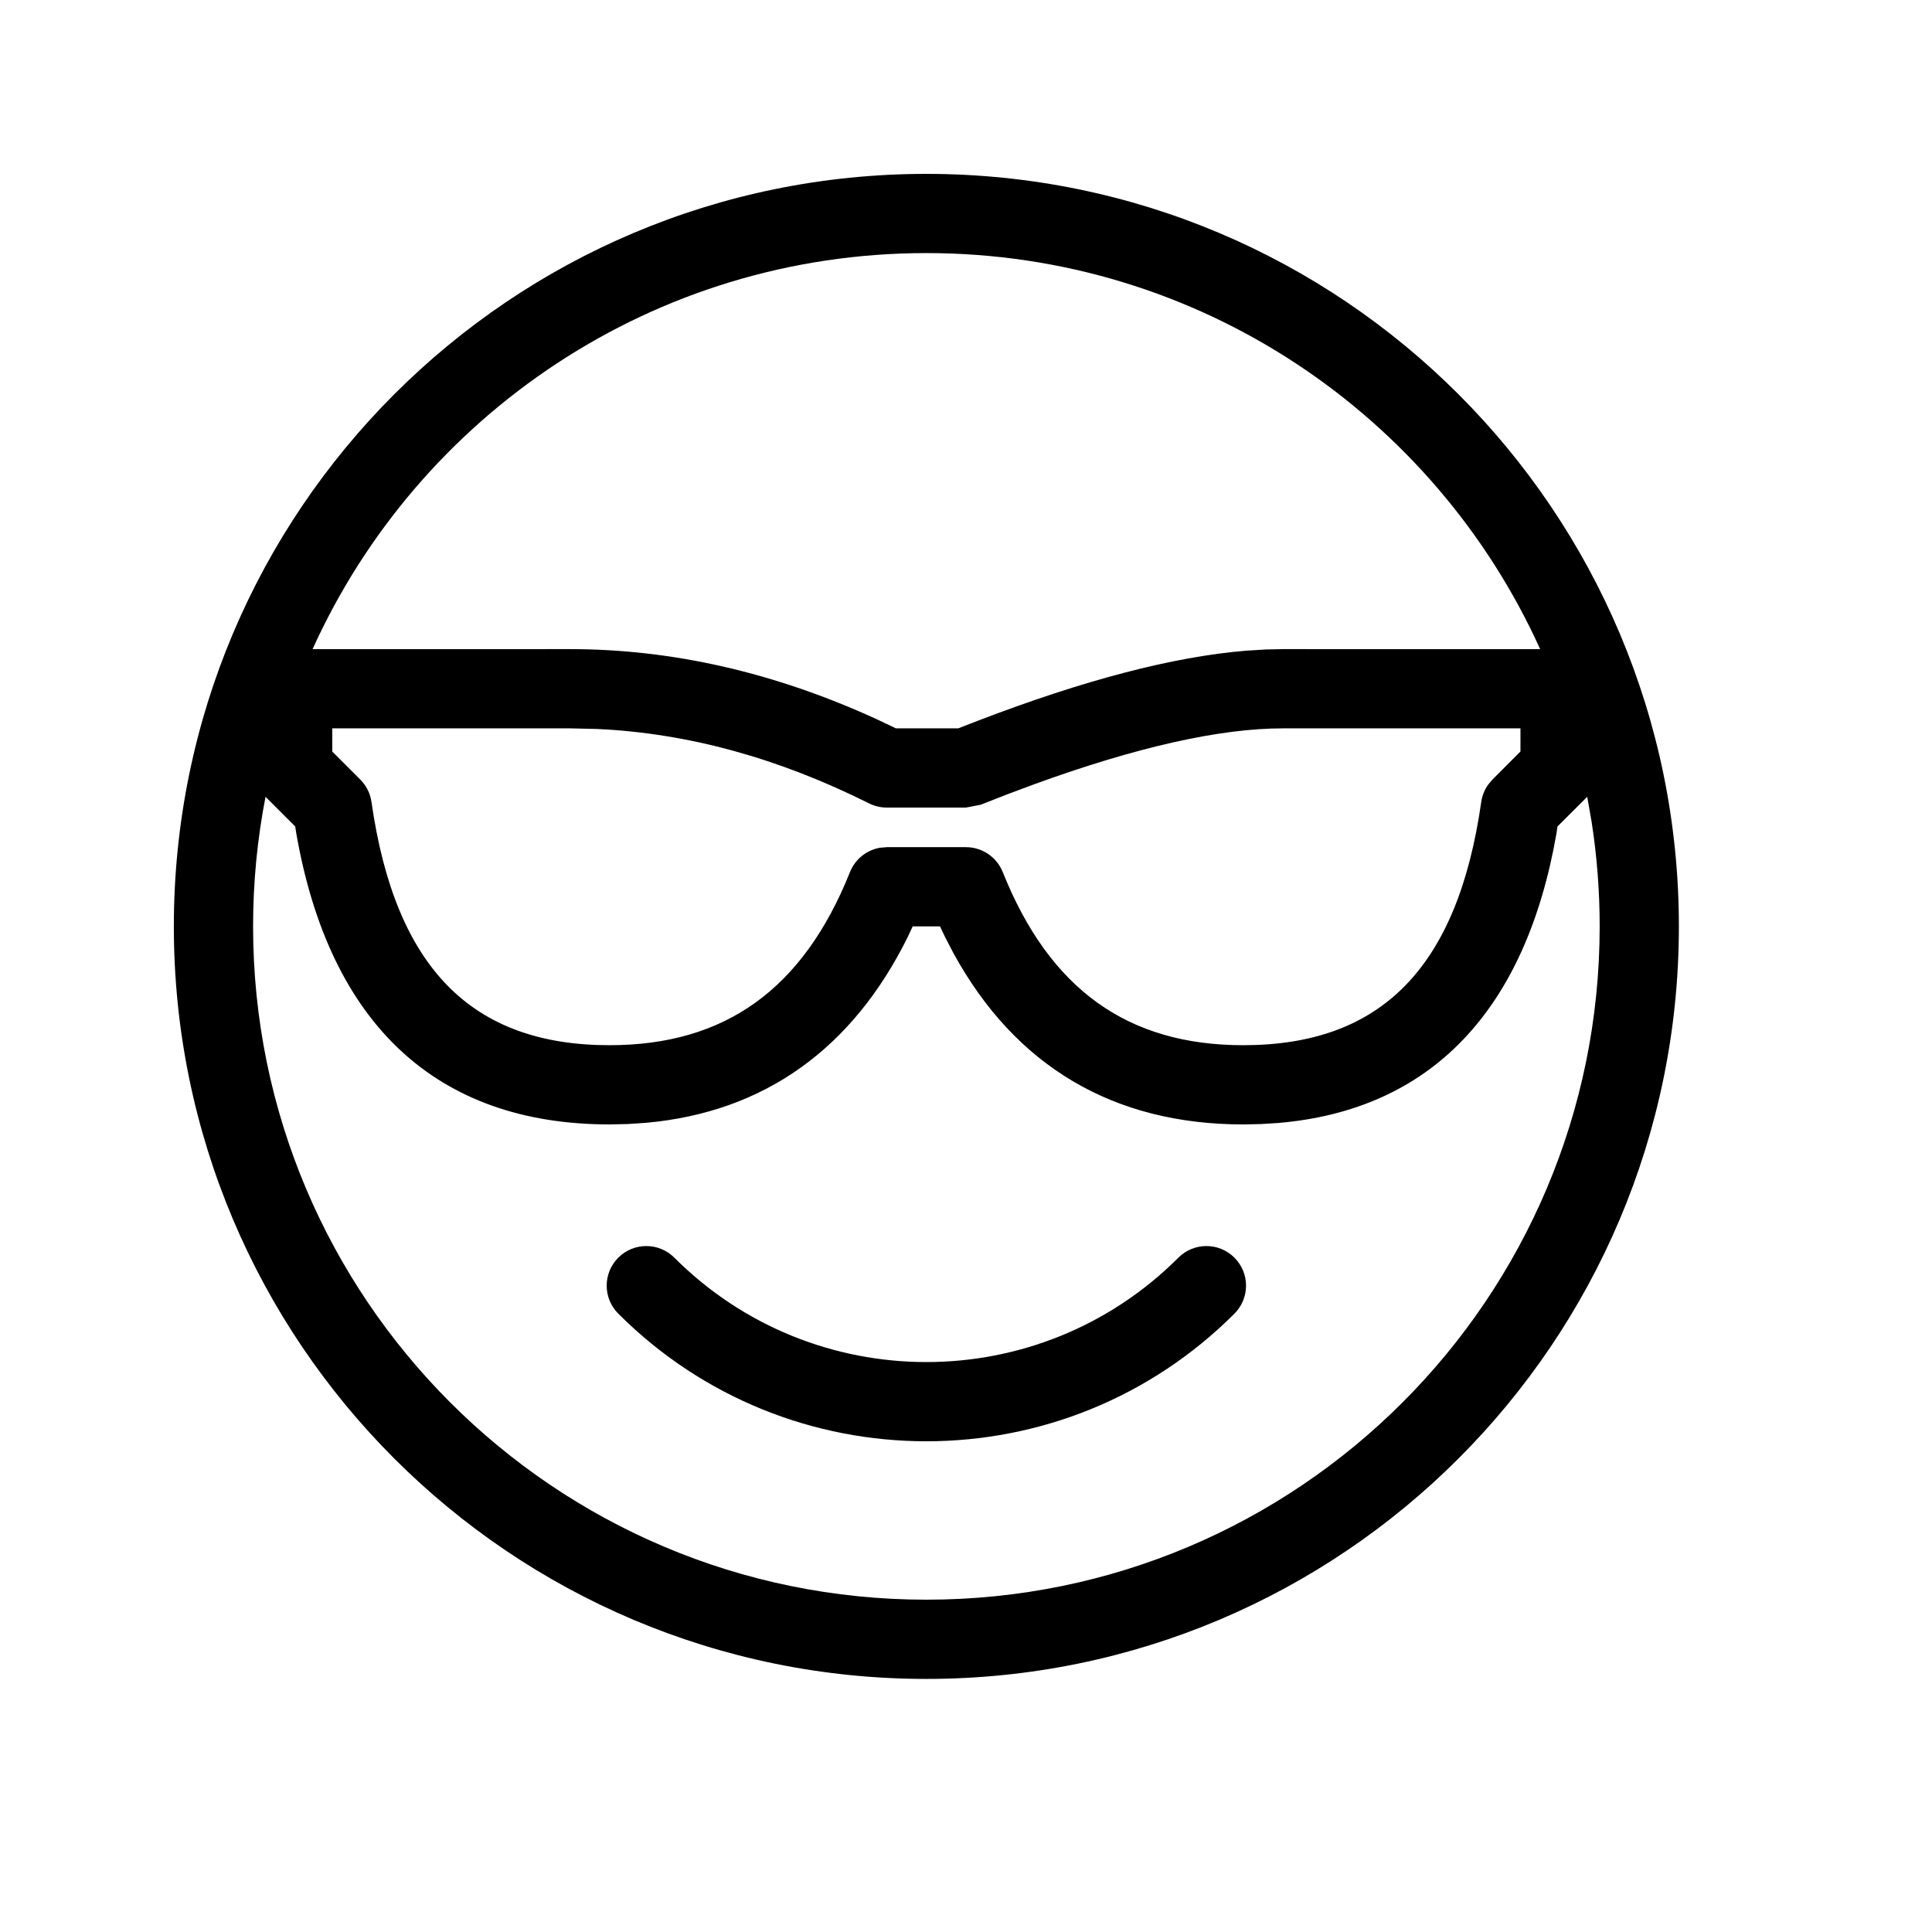 <?xml version="1.0" encoding="UTF-8"?>
<!-- Uploaded to: ICON Repo, www.svgrepo.com, Generator: ICON Repo Mixer Tools -->
<svg fill="#000000" width="800px" height="800px" version="1.1" viewBox="144 144 512 512" xmlns="http://www.w3.org/2000/svg">
 <path d="m389.5 190.08c110.15 0 199.42 89.277 199.42 199.43 0 110.15-89.273 199.42-199.42 199.42-110.15 0-199.43-89.273-199.43-199.42 0-110.15 89.277-199.43 199.43-199.43zm175.13 165.08-7.887 7.871-0.25 1.77c-8.18 46.961-33.254 73.379-73.77 76.801l-4.562 0.285-4.691 0.098c-34.465 0-60.426-15.469-76.793-45.379l-2.273-4.371-1.293-2.731h-7.242l-1.27 2.731c-14.684 29.723-38.066 46.449-69.219 49.309l-4.984 0.336-4.863 0.105c-45.969 0-74.238-26.742-83.023-77.184l-0.273-1.77-7.867-7.871c-2.168 11.113-3.301 22.594-3.301 34.344 0 98.555 79.879 178.43 178.43 178.43 98.555 0 178.43-79.875 178.43-178.43 0-9.398-0.727-18.625-2.125-27.633zm-241.93 122.13c36.895 36.895 96.699 36.895 133.59 0 4.102-4.098 10.746-4.098 14.844 0 4.102 4.102 4.102 10.746 0 14.844-45.09 45.094-118.19 45.094-163.28 0-4.102-4.098-4.102-10.742 0-14.844 4.098-4.098 10.742-4.098 14.844 0zm-27.668-140.27h-62.977v6.148l7.422 7.422c1.605 1.605 2.648 3.688 2.969 5.938 6.297 44.094 26.664 64.461 63.082 64.461 30.586 0 51.289-14.789 63.727-45.883 1.367-3.418 4.394-5.824 7.938-6.441l1.809-0.156h20.992c4.289 0 8.148 2.613 9.742 6.598 12.441 31.094 33.141 45.883 63.73 45.883 36.414 0 56.781-20.367 63.078-64.461 0.242-1.688 0.891-3.281 1.875-4.648l1.094-1.289 7.422-7.441v-6.129h-62.977c-16.641 0-38.707 4.922-65.992 14.855l-6.93 2.586-7.144 2.801-3.898 0.75h-20.992c-1.629 0-3.238-0.379-4.695-1.109-24.156-12.078-48.164-18.629-72.098-19.719zm94.465-125.95c-72.363 0-134.66 43.062-162.66 104.96l68.195-0.004c27.195 0 54.324 6.215 81.305 18.574l5.078 2.418h16.539l5.269-2.043c27.961-10.723 51.559-16.922 70.949-18.527l5.188-0.324 4.598-0.098 68.195 0.004c-28-61.902-90.293-104.96-162.66-104.96z"/>
</svg>